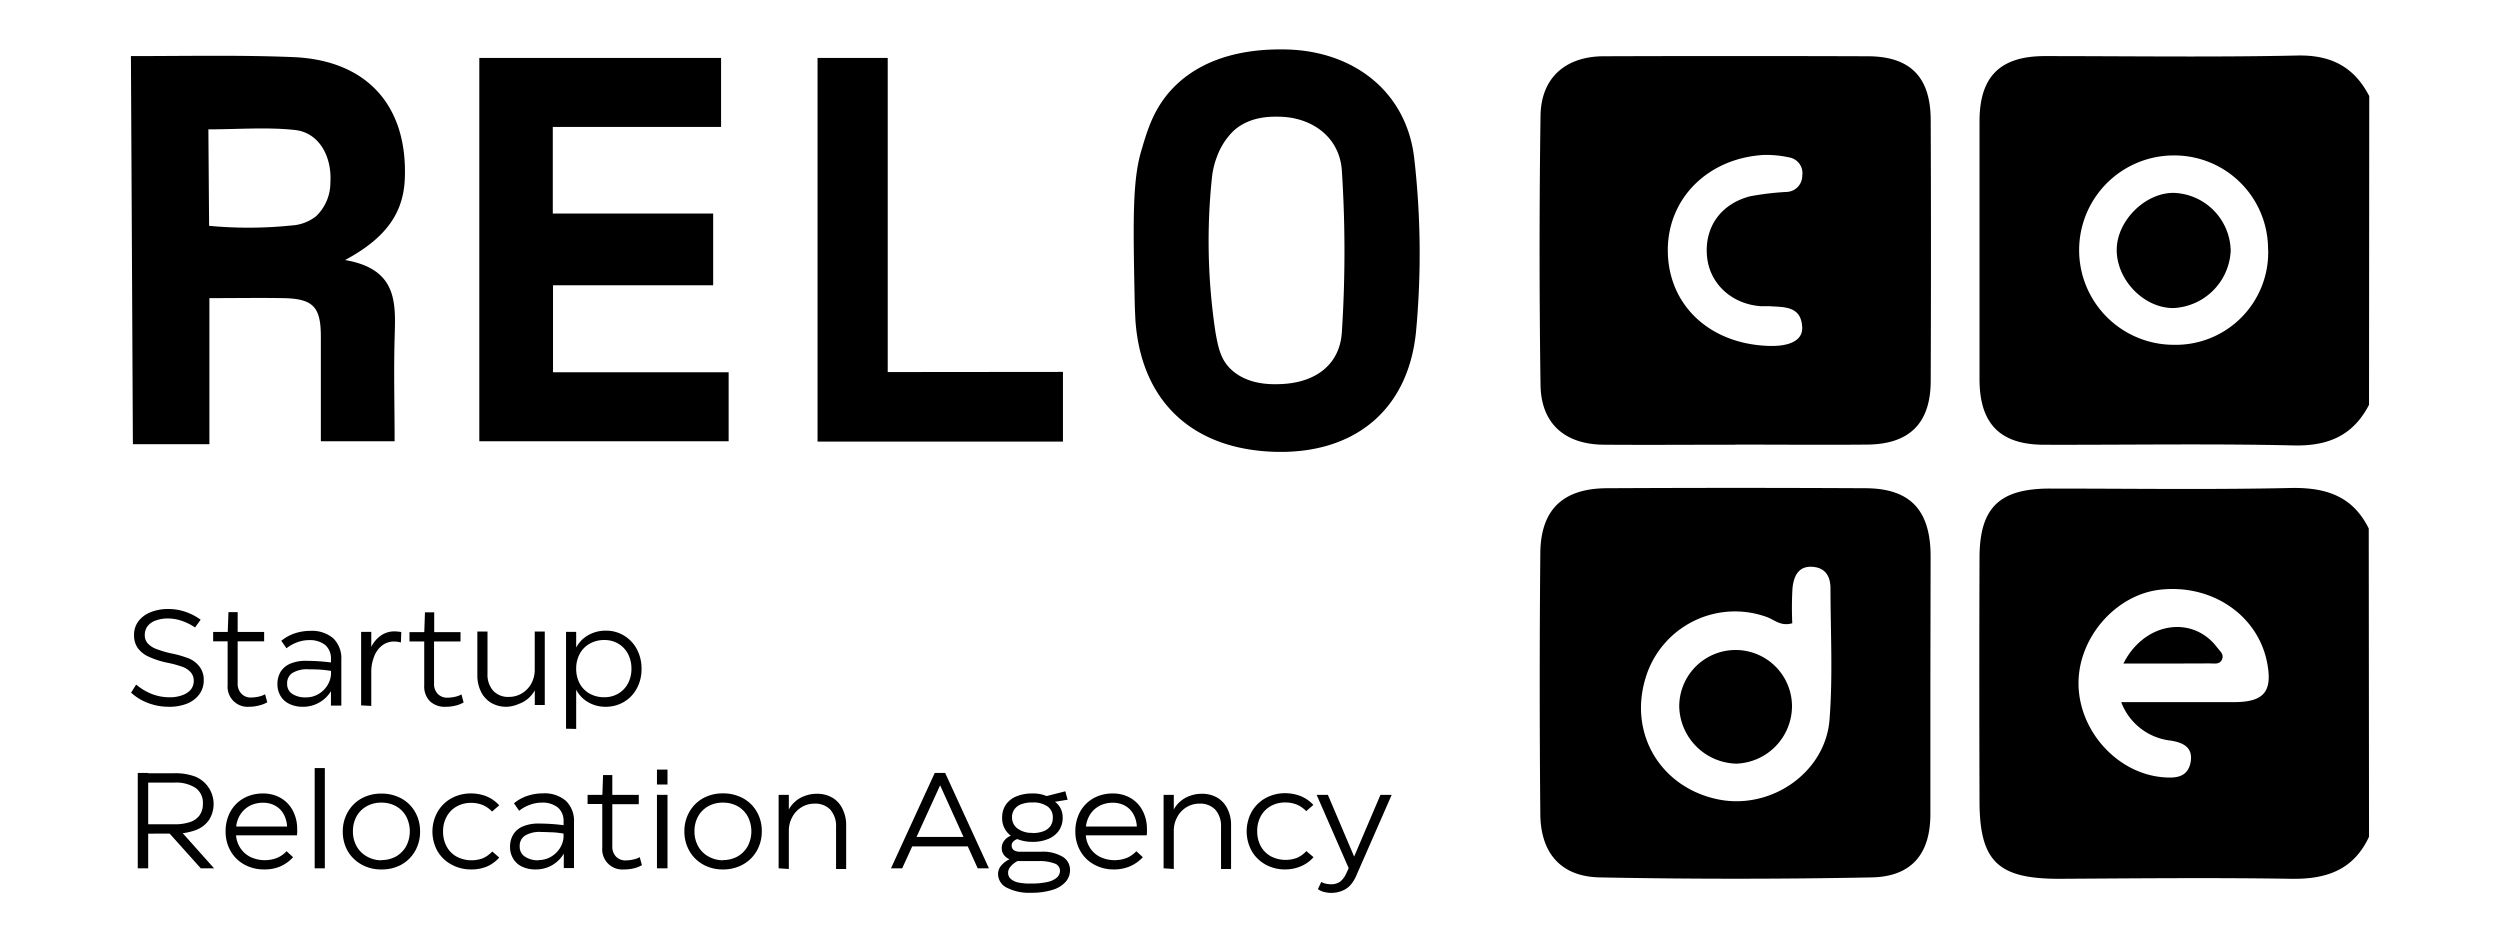 <?xml version="1.0" encoding="UTF-8"?> <svg xmlns="http://www.w3.org/2000/svg" id="Слой_1" data-name="Слой 1" viewBox="0 0 445.69 167.98"> <path d="M23.34,10c9.65,0,19.3-.21,28.92.18,13.2.55,20.42,8.7,19.91,21.66-.25,6.43-3.68,10.76-10.65,14.52,9.52,1.64,9,7.83,8.83,13.95s0,11.95,0,18.36H57.2c0-6.18,0-12.42,0-18.67,0-5.35-1.42-6.76-6.75-6.85-4.14-.07-8.27,0-13.12,0V79.19l-13.64,0Q23.52,44.59,23.34,10ZM37.28,40.26a74.8,74.8,0,0,0,14.65-.06,7.8,7.8,0,0,0,4.42-1.65,8.29,8.29,0,0,0,2.55-6c.3-4.75-2.08-8.9-6.28-9.37-5-.55-10.11-.12-15.47-.12Q37.21,31.66,37.28,40.26Z"></path> <path d="M203.43,27c1.11-3.78,2.27-7.89,5.95-11.57,4.59-4.58,11.41-6.82,20-6.61,12.07.3,21.46,7.63,22.76,19.55a149.39,149.39,0,0,1,.3,30.78c-1.43,14.33-11.44,22-25.7,21.38-14.51-.64-23.44-9.27-24.34-23.73,0-.46-.06-.86-.11-3C202,39.54,201.88,32.31,203.43,27Zm13.26,32.24c.5,2.81.94,4.7,2.51,6.35,3,3.11,7.56,2.93,8.93,2.89,6.15-.16,10.71-3.28,11.09-9.25a223.51,223.51,0,0,0,0-28.82c-.39-5.93-5.25-9.43-10.94-9.6-1.11,0-5.26-.3-8.35,2.5a12.3,12.3,0,0,0-3,4.69,14.38,14.38,0,0,0-.87,3.66A108.56,108.56,0,0,0,216.69,59.23Z"></path> <path d="M85.45,78.67V10.33h43.1v12.3h-30V38.07h28.59V50.86H98.59V66.37H129.9v12.3Z"></path> <path d="M189.5,66.3V78.73H145.75V10.33h12.51v56Z"></path> <path d="M422.34,149.17c-2.74,5.92-7.59,7.59-13.81,7.5-13.81-.22-27.63-.08-41.45,0-10.86,0-14.14-3.07-14.18-13.74q-.07-21.72,0-43.44c0-8.93,3.48-12.36,12.45-12.39,14.31,0,28.63.21,42.94-.1,6.28-.14,11.12,1.39,14,7.22Zm-44.17-24c7.2,0,13.66,0,20.12,0,5.36,0,6.88-1.91,5.88-7.05-1.64-8.43-9.81-14-19-13-8,.86-14.75,8.62-14.62,16.92s6.87,15.79,15,16.52c2.29.2,4.51.08,5-2.76.41-2.6-1.37-3.42-3.57-3.77A10.68,10.68,0,0,1,378.17,125.19Z"></path> <path d="M422.34,72.17c-2.83,5.46-7.25,7.38-13.43,7.24-14.81-.34-29.63-.08-44.45-.12-7.88,0-11.54-3.72-11.56-11.66q0-23,0-46c0-8,3.69-11.61,11.6-11.63,15,0,30,.22,45-.1,6.05-.14,10.17,2,12.88,7.23Zm-18-27.71a16.7,16.7,0,0,0-16.73-16.75,16.88,16.88,0,1,0-.14,33.76A16.49,16.49,0,0,0,404.36,44.46Z"></path> <path d="M309.34,79.28c-7.83,0-15.65.06-23.48,0-6.91-.07-11.12-3.78-11.22-10.63q-.34-24,0-48c.08-6.74,4.41-10.6,11.27-10.62q23.47-.08,47,0c7.64,0,11.26,3.68,11.29,11.36q.09,23.23,0,46.47c0,7.58-3.77,11.34-11.34,11.4-7.82.07-15.65,0-23.48,0Zm5.76-17.62c4,.17,6.31-1,6.19-3.33-.19-3.81-3.22-3.56-5.86-3.74-.49,0-1,0-1.49,0-5.27-.37-9.23-4.07-9.63-9-.43-5.13,2.49-9.28,7.76-10.61a50,50,0,0,1,6.39-.76,2.89,2.89,0,0,0,2.84-2.9,2.85,2.85,0,0,0-2.4-3.27,18.92,18.92,0,0,0-4.43-.43c-10,.57-17.19,7.77-17.14,17.07C297.38,54.29,304.65,61.23,315.1,61.66Z"></path> <path d="M344.14,121.66c0,7.83,0,15.66,0,23.49,0,7.09-3.36,11.13-10.46,11.27q-24.21.47-48.45,0c-6.9-.12-10.57-4.26-10.63-11.3q-.21-23.24,0-46.47c.06-7.78,4-11.57,11.87-11.61q23-.12,46,0c8.08,0,11.7,3.9,11.71,12.12Zm-24.62-10.55c-2.08.61-3.22-.66-4.57-1.12a16.64,16.64,0,0,0-21.67,11.17c-2.86,9.86,2.92,19.31,13.07,21.36,9.34,1.89,19.08-4.76,19.81-14.23.61-7.76.18-15.61.17-23.43,0-2.06-.88-3.61-3.1-3.8-2.65-.24-3.45,1.71-3.67,3.78A59.77,59.77,0,0,0,319.52,111.11Z"></path> <path d="M378.55,118.29c3.78-7.49,12.41-8.64,16.73-2.84.47.63,1.27,1.18.85,2.13s-1.41.68-2.16.69C389,118.31,384.05,118.29,378.55,118.29Z"></path> <path d="M397.68,44.73a10.73,10.73,0,0,1-10.25,10.19c-5.23,0-10.07-5-10.07-10.36,0-5.21,5.13-10.29,10.27-10.17A10.52,10.52,0,0,1,397.68,44.73Z"></path> <path d="M319.47,125.78a10.29,10.29,0,0,1-9.89,10.36,10.44,10.44,0,0,1-10.21-10.06,10.05,10.05,0,1,1,20.1-.3Z"></path> <path d="M30.05,126a10.26,10.26,0,0,1-3.68-.68,9.22,9.22,0,0,1-3-1.84l.9-1.43.15.11.17.14a9.85,9.85,0,0,0,2.66,1.49,8.68,8.68,0,0,0,3,.52,6.17,6.17,0,0,0,2.29-.39,3.45,3.45,0,0,0,1.49-1,2.44,2.44,0,0,0,.51-1.52,2.24,2.24,0,0,0-.5-1.5,3.56,3.56,0,0,0-1.46-1,18.32,18.32,0,0,0-2.69-.74,15.11,15.11,0,0,1-3.32-1.06,4.86,4.86,0,0,1-2-1.56,3.88,3.88,0,0,1-.67-2.32,4,4,0,0,1,.8-2.5,5.06,5.06,0,0,1,2.18-1.59,8.3,8.3,0,0,1,3.12-.56,9.33,9.33,0,0,1,3.05.5,10.2,10.2,0,0,1,2.72,1.41l-1,1.38a9.75,9.75,0,0,0-2.28-1.15,7.63,7.63,0,0,0-2.59-.45,6,6,0,0,0-2.16.37,3.07,3.07,0,0,0-1.43,1,2.6,2.6,0,0,0-.5,1.57,2.19,2.19,0,0,0,.49,1.46,3.85,3.85,0,0,0,1.47,1,18.28,18.28,0,0,0,2.64.8,18,18,0,0,1,3.43,1A4.61,4.61,0,0,1,35.68,119a3.82,3.82,0,0,1,.64,2.3,4.08,4.08,0,0,1-.79,2.48,5.06,5.06,0,0,1-2.21,1.67A8.55,8.55,0,0,1,30.05,126Z"></path> <path d="M44.45,126a3.58,3.58,0,0,1-3.87-3.87v-7.8H38v-1.67H40.6l.13-3.53h1.64v3.53h4.72v1.67H42.37v7.48a2.55,2.55,0,0,0,.66,1.85,2.23,2.23,0,0,0,1.71.69,6.7,6.7,0,0,0,1.34-.15,4.24,4.24,0,0,0,1.18-.43l.39,1.43a5.29,5.29,0,0,1-1.51.58A7.07,7.07,0,0,1,44.45,126Z"></path> <path d="M54,126a5.35,5.35,0,0,1-2.41-.51A3.66,3.66,0,0,1,50,124.05a4,4,0,0,1-.54-2.08,4.22,4.22,0,0,1,.54-2.16,3.7,3.7,0,0,1,1.7-1.47,6.87,6.87,0,0,1,2.87-.53,35.33,35.33,0,0,1,4.43.29v-.61A3.16,3.16,0,0,0,58,115a4.43,4.43,0,0,0-2.91-.88,6.06,6.06,0,0,0-2.12.39,6.93,6.93,0,0,0-1.9,1.06l-.92-1.33a7.41,7.41,0,0,1,2.41-1.33,8.58,8.58,0,0,1,2.7-.44,5.85,5.85,0,0,1,4.18,1.35,5,5,0,0,1,1.41,3.83v8.14H59v-2.57A5.77,5.77,0,0,1,54,126Zm.55-1.67a4.34,4.34,0,0,0,2.22-.59,4.63,4.63,0,0,0,1.59-1.55,4.15,4.15,0,0,0,.65-2v-.58a17.35,17.35,0,0,0-1.92-.23q-1-.06-2.1-.06a5,5,0,0,0-2.87.66,2.15,2.15,0,0,0-.93,1.89,2.09,2.09,0,0,0,.87,1.81A4.2,4.2,0,0,0,54.57,124.32Z"></path> <path d="M64.38,125.75v-13.1h1.81v2.69a5.24,5.24,0,0,1,1.67-2,4.15,4.15,0,0,1,2.47-.78,7.34,7.34,0,0,1,1.21.12l-.07,1.86a4.5,4.5,0,0,0-1.19-.17,3.42,3.42,0,0,0-2.19.73,4.45,4.45,0,0,0-1.41,2,7.39,7.39,0,0,0-.49,2.75v6Z"></path> <path d="M79.46,126a3.82,3.82,0,0,1-2.83-1,3.78,3.78,0,0,1-1-2.84v-7.8H73v-1.67h2.64l.12-3.53h1.65v3.53H82.1v1.67H77.38v7.48a2.55,2.55,0,0,0,.65,1.85,2.27,2.27,0,0,0,1.72.69,6.61,6.61,0,0,0,1.33-.15,4.31,4.31,0,0,0,1.19-.43l.38,1.43a5.17,5.17,0,0,1-1.51.58A7,7,0,0,1,79.46,126Z"></path> <path d="M90.33,126a5.32,5.32,0,0,1-2.75-.69,4.75,4.75,0,0,1-1.83-2,6.5,6.5,0,0,1-.65-3v-7.72h1.81v7.48a4.36,4.36,0,0,0,1,3.06,3.61,3.61,0,0,0,2.82,1.11,4.41,4.41,0,0,0,2.31-.63,4.63,4.63,0,0,0,1.67-1.73,5.08,5.08,0,0,0,.62-2.51v-6.78h1.79v13.1H95.34v-2.62a5.53,5.53,0,0,1-1.15,1.43,5.21,5.21,0,0,1-1.72,1A5.85,5.85,0,0,1,90.33,126Z"></path> <path d="M100.91,129.91V112.65h1.81v2.79a5.52,5.52,0,0,1,2.14-2.2,6.27,6.27,0,0,1,3.16-.81,6.06,6.06,0,0,1,3.22.88,6.14,6.14,0,0,1,2.29,2.42,7.23,7.23,0,0,1,.84,3.51,7.15,7.15,0,0,1-.84,3.49,6.09,6.09,0,0,1-2.29,2.4A6.28,6.28,0,0,1,108,126a6.08,6.08,0,0,1-3.16-.82,5.48,5.48,0,0,1-2.12-2.23v7Zm6.82-5.61a4.83,4.83,0,0,0,2.5-.65,4.59,4.59,0,0,0,1.72-1.8,5.5,5.5,0,0,0,.62-2.61,5.7,5.7,0,0,0-.62-2.68,4.62,4.62,0,0,0-1.72-1.81,4.83,4.83,0,0,0-2.5-.65,5.16,5.16,0,0,0-2.59.65,4.47,4.47,0,0,0-1.78,1.8,5.48,5.48,0,0,0-.64,2.66,5.55,5.55,0,0,0,.64,2.67,4.51,4.51,0,0,0,1.78,1.79A5.26,5.26,0,0,0,107.73,124.3Z"></path> <path d="M24.56,154.8v-17h1.86v17Zm1.23-6.18.53-1.67h4.75a8.48,8.48,0,0,0,2.81-.4,3.34,3.34,0,0,0,1.71-1.22,3.46,3.46,0,0,0,.58-2.06,3.23,3.23,0,0,0-1.3-2.8,6.39,6.39,0,0,0-3.78-.95H26.32L26,137.85h5.14a10,10,0,0,1,3.75.63,5.3,5.3,0,0,1,2.37,7.7A5,5,0,0,1,34.86,148a10.42,10.42,0,0,1-3.79.61Zm10,6.18-5.64-6.3,2.13-.29,5.88,6.59Z"></path> <path d="M47.09,155a7.15,7.15,0,0,1-3.54-.88,6.26,6.26,0,0,1-2.45-2.42,6.87,6.87,0,0,1-.88-3.48,7.27,7.27,0,0,1,.83-3.48,6.21,6.21,0,0,1,2.36-2.41,6.93,6.93,0,0,1,3.49-.87,6.17,6.17,0,0,1,3.16.81,5.57,5.57,0,0,1,2.15,2.26,6.93,6.93,0,0,1,.77,3.3,4.32,4.32,0,0,1,0,.5c0,.17,0,.36-.05.59H42.08a4.87,4.87,0,0,0,.8,2.31,4.59,4.59,0,0,0,1.79,1.56,6.06,6.06,0,0,0,4.71.16,5,5,0,0,0,1.71-1.2l1.16,1.07A6.86,6.86,0,0,1,50,154.45,7.07,7.07,0,0,1,47.09,155Zm4.09-7.65a5.09,5.09,0,0,0-.66-2.29,3.8,3.8,0,0,0-1.5-1.45,4.45,4.45,0,0,0-2.12-.5,5.1,5.1,0,0,0-2.34.53,4.55,4.55,0,0,0-1.67,1.5,4.88,4.88,0,0,0-.78,2.21Z"></path> <path d="M56.1,154.8V136.93h1.81V154.8Z"></path> <path d="M68,155a7.08,7.08,0,0,1-3.55-.88A6.44,6.44,0,0,1,62,151.74a6.93,6.93,0,0,1-.89-3.5,6.83,6.83,0,0,1,.89-3.46,6.33,6.33,0,0,1,2.44-2.43,7.18,7.18,0,0,1,3.55-.87,7.35,7.35,0,0,1,3.56.86A6.36,6.36,0,0,1,74,144.75a6.86,6.86,0,0,1,.89,3.46,6.94,6.94,0,0,1-.89,3.51,6.43,6.43,0,0,1-2.47,2.44A7.15,7.15,0,0,1,68,155Zm0-1.67a5.26,5.26,0,0,0,2.61-.65,4.84,4.84,0,0,0,1.8-1.82,5.75,5.75,0,0,0,0-5.31,4.63,4.63,0,0,0-1.8-1.82,5.31,5.31,0,0,0-2.63-.64,5.19,5.19,0,0,0-2.6.64,4.67,4.67,0,0,0-1.81,1.8,5.44,5.44,0,0,0-.65,2.67,5.37,5.37,0,0,0,.65,2.66,4.75,4.75,0,0,0,1.82,1.82A5.26,5.26,0,0,0,68,153.37Z"></path> <path d="M84,155a7.14,7.14,0,0,1-3.51-.87A6.38,6.38,0,0,1,78,151.75a7.2,7.2,0,0,1,0-7,6.41,6.41,0,0,1,2.47-2.43,7.14,7.14,0,0,1,3.51-.87,7.47,7.47,0,0,1,2.75.52A6.27,6.27,0,0,1,89,143.57l-1.28,1.11A5,5,0,0,0,86,143.49a5.53,5.53,0,0,0-2-.36,5.19,5.19,0,0,0-2.56.63,4.53,4.53,0,0,0-1.79,1.79,5.34,5.34,0,0,0-.66,2.69,5.41,5.41,0,0,0,.66,2.71,4.49,4.49,0,0,0,1.8,1.79,5.75,5.75,0,0,0,4.62.27,5.16,5.16,0,0,0,1.69-1.21L89,152.88a6.17,6.17,0,0,1-2.24,1.62A7.12,7.12,0,0,1,84,155Z"></path> <path d="M95.46,155a5.38,5.38,0,0,1-2.41-.51,3.58,3.58,0,0,1-1.57-1.43,3.92,3.92,0,0,1-.55-2.08,4.19,4.19,0,0,1,.55-2.17,3.6,3.6,0,0,1,1.69-1.46,6.91,6.91,0,0,1,2.87-.53,35.33,35.33,0,0,1,4.43.29v-.61a3.16,3.16,0,0,0-1-2.53,4.36,4.36,0,0,0-2.91-.88,6,6,0,0,0-2.11.39,6.65,6.65,0,0,0-1.9,1.06l-.92-1.33a7.26,7.26,0,0,1,2.4-1.33,8.58,8.58,0,0,1,2.7-.44,5.84,5.84,0,0,1,4.18,1.35,5,5,0,0,1,1.42,3.83v8.14h-1.82v-2.57a5.81,5.81,0,0,1-1.08,1.32A5.73,5.73,0,0,1,95.46,155Zm.56-1.67a4.33,4.33,0,0,0,2.21-.59,4.75,4.75,0,0,0,1.6-1.55,4.13,4.13,0,0,0,.64-2v-.58a17.46,17.46,0,0,0-1.91-.23c-.65,0-1.35-.06-2.11-.06a5,5,0,0,0-2.87.66,2.15,2.15,0,0,0-.93,1.88,2.1,2.1,0,0,0,.87,1.82A4.21,4.21,0,0,0,96,153.37Z"></path> <path d="M111.24,155a3.58,3.58,0,0,1-3.87-3.87v-7.8h-2.62V141.7h2.64l.12-3.53h1.65v3.53h4.72v1.67h-4.72v7.48a2.59,2.59,0,0,0,.65,1.85,2.27,2.27,0,0,0,1.72.69,6.53,6.53,0,0,0,1.33-.15,4.19,4.19,0,0,0,1.19-.43l.39,1.43a5.36,5.36,0,0,1-1.52.58A6.93,6.93,0,0,1,111.24,155Z"></path> <path d="M117.12,139.86V137.2H119v2.66Zm0,14.94V141.7H119v13.1Z"></path> <path d="M128.89,155a7.08,7.08,0,0,1-3.55-.88,6.44,6.44,0,0,1-2.44-2.42,6.93,6.93,0,0,1-.89-3.5,6.83,6.83,0,0,1,.89-3.46,6.33,6.33,0,0,1,2.44-2.43,7.18,7.18,0,0,1,3.55-.87,7.35,7.35,0,0,1,3.56.86,6.36,6.36,0,0,1,2.47,2.41,6.86,6.86,0,0,1,.89,3.46,6.94,6.94,0,0,1-.89,3.51,6.43,6.43,0,0,1-2.47,2.44A7.15,7.15,0,0,1,128.89,155Zm0-1.67a5.26,5.26,0,0,0,2.61-.65,4.84,4.84,0,0,0,1.8-1.82,5.75,5.75,0,0,0,0-5.31,4.63,4.63,0,0,0-1.8-1.82,5.31,5.31,0,0,0-2.63-.64,5.19,5.19,0,0,0-2.6.64,4.67,4.67,0,0,0-1.81,1.8,5.44,5.44,0,0,0-.65,2.67,5.37,5.37,0,0,0,.65,2.66,4.75,4.75,0,0,0,1.82,1.82A5.29,5.29,0,0,0,128.91,153.37Z"></path> <path d="M138.81,154.8V141.7h1.82v2.62a4.93,4.93,0,0,1,1.14-1.43,5.19,5.19,0,0,1,1.72-1,6,6,0,0,1,2.13-.38,5.38,5.38,0,0,1,2.74.68,4.55,4.55,0,0,1,1.83,2,6.36,6.36,0,0,1,.66,3v7.73h-1.8v-7.48a4.4,4.4,0,0,0-1-3.07,3.67,3.67,0,0,0-2.84-1.1,4.35,4.35,0,0,0-2.3.63,4.51,4.51,0,0,0-1.66,1.75,5.05,5.05,0,0,0-.62,2.49v6.78Z"></path> <path d="M167.55,139.89h.1l-6.81,14.91h-2l7.8-17h1.86l7.8,17h-2Zm5.16,11H162.47l.58-1.69h9.12Z"></path> <path d="M183.84,159.16a8.74,8.74,0,0,1-4.34-.9,2.74,2.74,0,0,1-1.57-2.47,2.3,2.3,0,0,1,.57-1.49,4.27,4.27,0,0,1,1.49-1.12,2.22,2.22,0,0,1-1.05-.82,1.89,1.89,0,0,1-.35-1.19,2.08,2.08,0,0,1,.45-1.31,2.64,2.64,0,0,1,1.17-.87,3.85,3.85,0,0,1-1.55-3.25,4,4,0,0,1,.65-2.27,4.18,4.18,0,0,1,1.87-1.49,7.23,7.23,0,0,1,2.88-.52,6,6,0,0,1,2.52.46l3.34-.85.41,1.5-2.25.37a3.27,3.27,0,0,1,1,1.18,3.51,3.51,0,0,1,.37,1.62,4,4,0,0,1-.65,2.3,4.2,4.2,0,0,1-1.87,1.5,6.9,6.9,0,0,1-2.85.54,7.07,7.07,0,0,1-2.71-.49,1.72,1.72,0,0,0-.78.49,1,1,0,0,0-.24.65,1,1,0,0,0,.4.84,2,2,0,0,0,1.12.27h3.73a6.93,6.93,0,0,1,3.83.89,2.72,2.72,0,0,1,1.33,2.38,3.11,3.11,0,0,1-.81,2.13,5.1,5.1,0,0,1-2.37,1.42A12.61,12.61,0,0,1,183.84,159.16Zm.1-1.65a12.38,12.38,0,0,0,2.73-.26,3.83,3.83,0,0,0,1.71-.77,1.61,1.61,0,0,0,.59-1.27,1.35,1.35,0,0,0-1-1.28,7.43,7.43,0,0,0-2.85-.42h-3.73a4.18,4.18,0,0,0-1.25,1,1.64,1.64,0,0,0-.42,1.06,1.45,1.45,0,0,0,.5,1.14,3.08,3.08,0,0,0,1.41.64A10.47,10.47,0,0,0,183.94,157.51Zm.14-9a5.38,5.38,0,0,0,1.95-.32,2.64,2.64,0,0,0,1.24-.93,2.59,2.59,0,0,0,.42-1.49,2.33,2.33,0,0,0-.94-2,4.39,4.39,0,0,0-2.67-.71,5.47,5.47,0,0,0-2,.31,2.59,2.59,0,0,0-1.23.91,2.36,2.36,0,0,0-.43,1.44,2.41,2.41,0,0,0,1,2A4.27,4.27,0,0,0,184.08,148.48Z"></path> <path d="M198.58,155a7.15,7.15,0,0,1-3.54-.88,6.26,6.26,0,0,1-2.45-2.42,6.87,6.87,0,0,1-.88-3.48,7.27,7.27,0,0,1,.83-3.48,6.21,6.21,0,0,1,2.36-2.41,6.93,6.93,0,0,1,3.49-.87,6.17,6.17,0,0,1,3.16.81,5.57,5.57,0,0,1,2.15,2.26,6.93,6.93,0,0,1,.77,3.3,4.32,4.32,0,0,1,0,.5c0,.17,0,.36-.05.59H193.57a4.87,4.87,0,0,0,.8,2.31,4.59,4.59,0,0,0,1.79,1.56,6.06,6.06,0,0,0,4.71.16,5,5,0,0,0,1.71-1.2l1.16,1.07a6.93,6.93,0,0,1-2.26,1.61A7.15,7.15,0,0,1,198.58,155Zm4.09-7.65a5.09,5.09,0,0,0-.66-2.29,3.8,3.8,0,0,0-1.5-1.45,4.45,4.45,0,0,0-2.12-.5,5.1,5.1,0,0,0-2.34.53,4.55,4.55,0,0,0-1.67,1.5,5,5,0,0,0-.78,2.21Z"></path> <path d="M207.44,154.8V141.7h1.82v2.62a4.93,4.93,0,0,1,1.14-1.43,5.24,5.24,0,0,1,1.71-1,6.06,6.06,0,0,1,2.14-.38,5.41,5.41,0,0,1,2.74.68,4.6,4.6,0,0,1,1.83,2,6.36,6.36,0,0,1,.65,3v7.73h-1.79v-7.48a4.4,4.4,0,0,0-1-3.07,3.68,3.68,0,0,0-2.85-1.1,4.37,4.37,0,0,0-2.3.63,4.56,4.56,0,0,0-1.65,1.75,5,5,0,0,0-.62,2.49v6.78Z"></path> <path d="M229.13,155a7.14,7.14,0,0,1-3.51-.87,6.38,6.38,0,0,1-2.47-2.42,7.27,7.27,0,0,1,0-7,6.41,6.41,0,0,1,2.47-2.43,7.14,7.14,0,0,1,3.51-.87,7.43,7.43,0,0,1,2.75.52,6.19,6.19,0,0,1,2.26,1.57l-1.28,1.11a4.81,4.81,0,0,0-1.72-1.19,5.51,5.51,0,0,0-2-.36,5.23,5.23,0,0,0-2.57.63,4.6,4.6,0,0,0-1.79,1.79,5.44,5.44,0,0,0-.65,2.69,5.52,5.52,0,0,0,.65,2.71,4.62,4.62,0,0,0,1.8,1.79,5.77,5.77,0,0,0,4.63.27,5,5,0,0,0,1.68-1.21l1.28,1.08a6.08,6.08,0,0,1-2.24,1.62A7.09,7.09,0,0,1,229.13,155Z"></path> <path d="M237.34,159.18A5,5,0,0,1,236,159a3.11,3.11,0,0,1-1.05-.49l.6-1.28a2.68,2.68,0,0,0,.82.31,4.07,4.07,0,0,0,.9.1,2.69,2.69,0,0,0,1.67-.48,4,4,0,0,0,1.11-1.55l.39-.83-5.71-13.07h2l4.68,11,4.69-11h2L241.84,156a6.44,6.44,0,0,1-1.09,1.79,3.87,3.87,0,0,1-1.44,1A5.14,5.14,0,0,1,237.34,159.18Z"></path> </svg> 